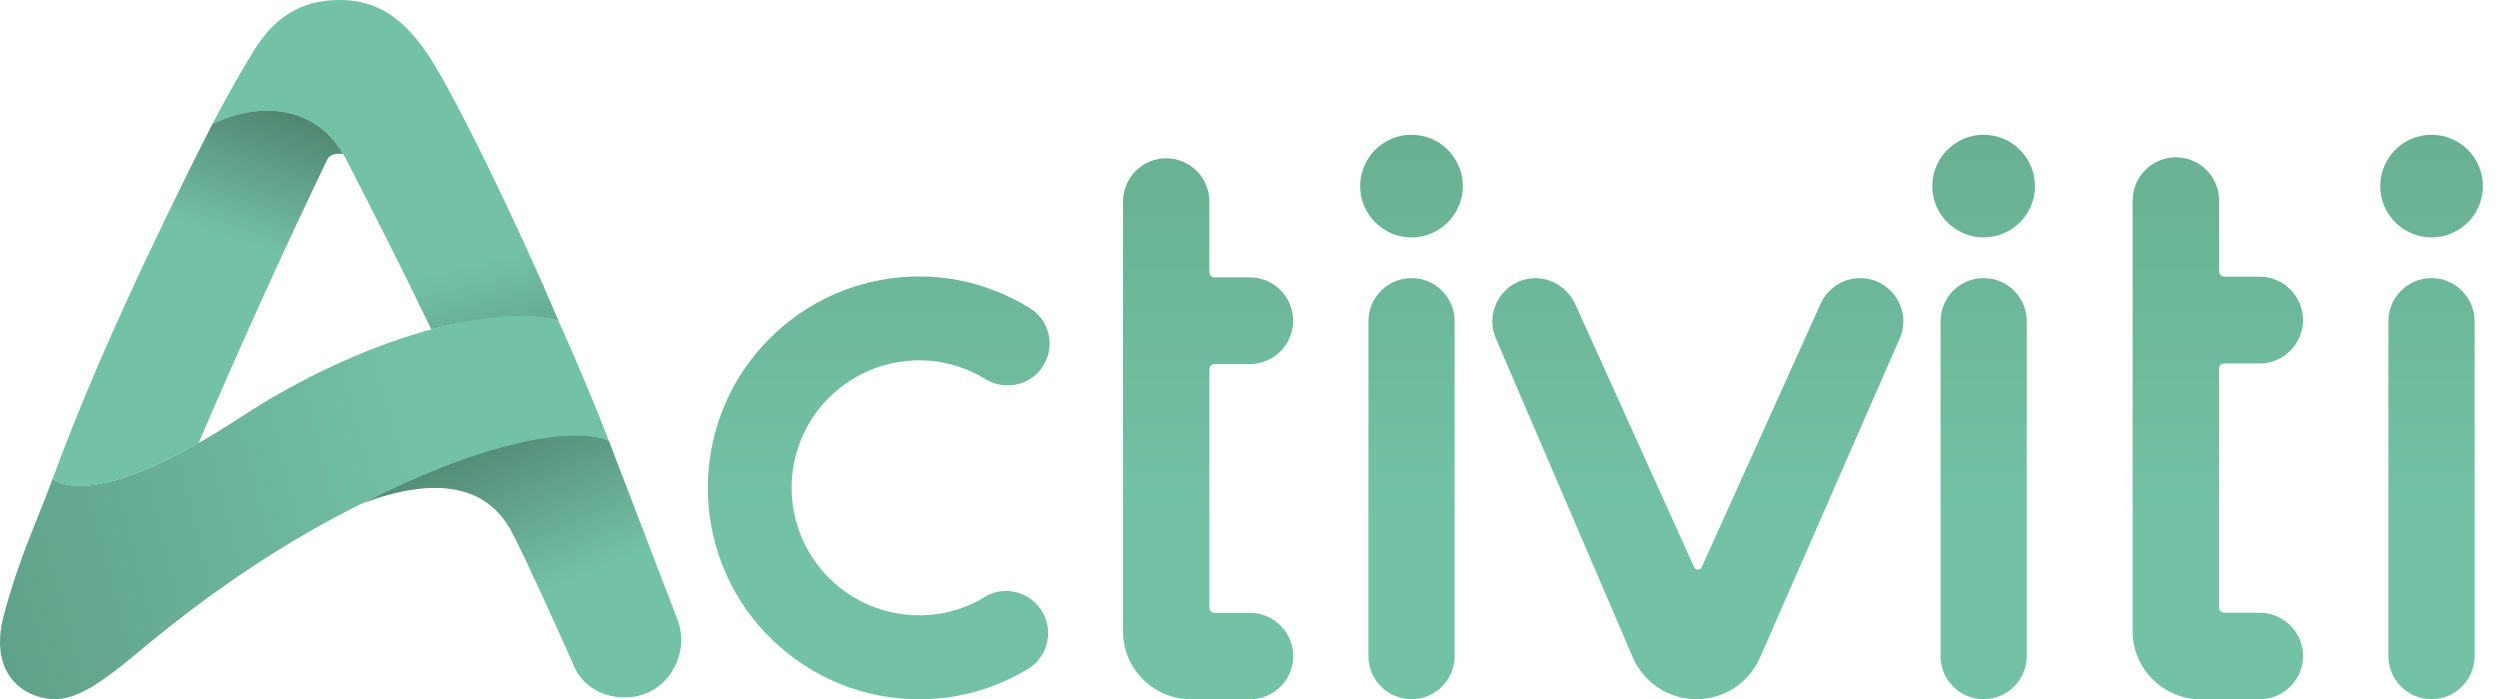 <svg width="143" height="40" viewBox="0 0 143 40" fill="none" xmlns="http://www.w3.org/2000/svg">
<path fill-rule="evenodd" clip-rule="evenodd" d="M69.177 34.759V21.114C69.177 20.953 69.306 20.824 69.467 20.824H71.49C72.859 20.824 73.969 19.713 73.969 18.345C73.969 16.976 72.859 15.866 71.49 15.866H69.467C69.306 15.866 69.177 15.737 69.177 15.575V11.525C69.177 10.161 68.071 9.055 66.707 9.055C65.343 9.055 64.237 10.161 64.237 11.525V36.114C64.237 38.252 65.984 39.998 68.122 39.998H71.504C72.863 39.998 73.974 38.888 73.974 37.528C73.974 36.169 72.863 35.058 71.504 35.058H69.472C69.311 35.049 69.177 34.92 69.177 34.759Z" fill="url(#paint0_linear_3_104)"/>
<path fill-rule="evenodd" clip-rule="evenodd" d="M126.93 34.749V21.082C126.93 20.921 127.063 20.792 127.22 20.792H129.248C130.616 20.792 131.731 19.672 131.731 18.308C131.731 16.939 130.612 15.824 129.248 15.824H127.225C127.063 15.824 126.934 15.691 126.934 15.534V11.474C126.934 10.106 125.824 9 124.46 9C123.091 9 121.985 10.11 121.985 11.474V36.109C121.985 38.247 123.736 39.998 125.874 39.998H129.261C130.621 39.998 131.736 38.883 131.736 37.524C131.736 36.164 130.621 35.049 129.261 35.049H127.225C127.063 35.04 126.93 34.911 126.93 34.749Z" fill="url(#paint1_linear_3_104)"/>
<path d="M111 18.372V37.528C111 38.888 112.101 39.993 113.465 39.993C114.824 39.993 115.93 38.892 115.93 37.528V18.372C115.93 17.013 114.829 15.907 113.465 15.907C112.101 15.907 111 17.013 111 18.372Z" fill="url(#paint2_linear_3_104)"/>
<path d="M113.129 13.562C114.898 13.755 116.4 12.377 116.4 10.645C116.4 9.023 115.087 7.709 113.465 7.709C111.732 7.709 110.355 9.207 110.548 10.976C110.696 12.322 111.783 13.41 113.129 13.562Z" fill="url(#paint3_linear_3_104)"/>
<path d="M78.273 18.372V37.528C78.273 38.888 79.374 39.993 80.739 39.993C82.098 39.993 83.204 38.892 83.204 37.528V18.372C83.204 17.013 82.103 15.907 80.739 15.907C79.379 15.907 78.273 17.013 78.273 18.372Z" fill="url(#paint4_linear_3_104)"/>
<path d="M80.402 13.562C82.172 13.755 83.674 12.377 83.674 10.645C83.674 9.023 82.361 7.709 80.739 7.709C79.006 7.709 77.628 9.207 77.822 10.976C77.969 12.322 79.056 13.41 80.402 13.562Z" fill="url(#paint5_linear_3_104)"/>
<path d="M136.616 18.372V37.528C136.616 38.888 137.717 39.993 139.081 39.993C140.441 39.993 141.547 38.892 141.547 37.528V18.372C141.547 17.013 140.445 15.907 139.081 15.907C137.722 15.907 136.616 17.013 136.616 18.372Z" fill="url(#paint6_linear_3_104)"/>
<path d="M138.749 13.562C140.519 13.755 142.021 12.377 142.021 10.645C142.021 9.023 140.708 7.709 139.086 7.709C137.353 7.709 135.975 9.207 136.169 10.976C136.316 12.322 137.404 13.41 138.749 13.562Z" fill="url(#paint7_linear_3_104)"/>
<path fill-rule="evenodd" clip-rule="evenodd" d="M106.401 15.912C105.429 15.912 104.548 16.479 104.147 17.363L97.346 32.422C97.305 32.519 97.217 32.575 97.12 32.588C97.019 32.575 96.936 32.515 96.894 32.422L90.121 17.432C89.71 16.52 88.807 15.898 87.803 15.912C86.029 15.935 84.849 17.773 85.582 19.4L93.392 37.593C94.019 39.049 95.452 39.993 97.037 39.993C98.613 39.993 100.037 39.063 100.673 37.616L108.65 19.395C109.391 17.76 108.193 15.912 106.401 15.912Z" fill="url(#paint8_linear_3_104)"/>
<path fill-rule="evenodd" clip-rule="evenodd" d="M59.228 34.492C58.459 33.74 57.265 33.574 56.348 34.137C55.514 34.644 54.588 34.989 53.611 35.123C49.625 35.68 46.021 32.952 45.381 29.105C45.316 28.708 45.279 28.303 45.279 27.902C45.279 27.501 45.312 27.096 45.381 26.699C45.989 23.027 49.302 20.377 53.067 20.626C54.242 20.704 55.366 21.077 56.362 21.681C57.311 22.257 58.528 22.142 59.32 21.363C60.422 20.28 60.233 18.442 58.919 17.631C57.2 16.571 55.237 15.93 53.196 15.829C46.837 15.511 41.353 20.156 40.579 26.409C40.519 26.907 40.487 27.404 40.487 27.907C40.487 28.409 40.519 28.907 40.579 29.404C41.381 35.888 47.252 40.643 53.906 39.929C55.652 39.74 57.32 39.155 58.813 38.256C60.145 37.441 60.343 35.579 59.228 34.492Z" fill="url(#paint9_linear_3_104)"/>
<path fill-rule="evenodd" clip-rule="evenodd" d="M38.694 35.289C37.358 31.805 34.851 25.28 34.833 25.225C34.838 25.197 31.538 23.202 20.654 28.823C23.105 27.888 27.253 26.837 29.202 30.298C29.773 31.317 31.875 35.915 32.833 38.1C33.271 39.164 34.386 39.888 35.713 39.888C38.128 39.929 39.602 37.39 38.694 35.289Z" fill="url(#paint10_linear_3_104)"/>
<path fill-rule="evenodd" clip-rule="evenodd" d="M31.957 18.377C28.575 17.207 20.737 19.299 13.806 23.838C5.604 29.215 3.309 27.63 3.019 27.372C1.991 30.128 1.106 31.874 0.222 35.173C-0.7 38.625 1.443 39.975 3.129 39.993C4.351 40.007 5.659 39.095 6.945 38.09C8.231 37.086 12.585 33.127 19.119 29.611C31.096 23.243 34.837 25.192 34.833 25.22C33.971 23.013 33.022 20.741 31.957 18.377Z" fill="url(#paint11_linear_3_104)"/>
<path fill-rule="evenodd" clip-rule="evenodd" d="M19.783 9.083C21.382 12.184 23.041 15.465 24.668 18.833C27.769 18.059 30.322 17.838 31.957 18.372C29.621 12.838 25.898 5.198 24.428 3.046C22.838 0.719 21.23 -0.069 19.179 0.005C17.244 0.074 15.76 0.912 14.548 2.857C13.336 4.802 12.147 7.096 12.147 7.096C14.645 5.889 18.069 5.838 19.783 9.083Z" fill="url(#paint12_linear_3_104)"/>
<path fill-rule="evenodd" clip-rule="evenodd" d="M12.147 7.096C8.83 13.612 5.337 21.022 3.019 27.367C3.277 27.593 5.056 28.934 11.36 25.344C13.636 20.031 16.276 14.193 18.737 9.092C18.972 8.7 19.58 8.797 19.636 8.82C17.907 5.857 14.571 5.898 12.147 7.096Z" fill="url(#paint13_linear_3_104)"/>
<defs>
<linearGradient id="paint0_linear_3_104" x1="69.105" y1="-23.988" x2="69.105" y2="29.886" gradientUnits="userSpaceOnUse">
<stop stop-color="#579774"/>
<stop offset="1" stop-color="#74C2A6"/>
</linearGradient>
<linearGradient id="paint1_linear_3_104" x1="126.857" y1="-23.988" x2="126.857" y2="29.886" gradientUnits="userSpaceOnUse">
<stop stop-color="#579774"/>
<stop offset="1" stop-color="#74C2A6"/>
</linearGradient>
<linearGradient id="paint2_linear_3_104" x1="113.464" y1="-23.988" x2="113.464" y2="29.886" gradientUnits="userSpaceOnUse">
<stop stop-color="#579774"/>
<stop offset="1" stop-color="#74C2A6"/>
</linearGradient>
<linearGradient id="paint3_linear_3_104" x1="113.464" y1="-23.988" x2="113.464" y2="29.886" gradientUnits="userSpaceOnUse">
<stop stop-color="#579774"/>
<stop offset="1" stop-color="#74C2A6"/>
</linearGradient>
<linearGradient id="paint4_linear_3_104" x1="80.738" y1="-23.988" x2="80.738" y2="29.886" gradientUnits="userSpaceOnUse">
<stop stop-color="#579774"/>
<stop offset="1" stop-color="#74C2A6"/>
</linearGradient>
<linearGradient id="paint5_linear_3_104" x1="80.738" y1="-23.988" x2="80.738" y2="29.886" gradientUnits="userSpaceOnUse">
<stop stop-color="#579774"/>
<stop offset="1" stop-color="#74C2A6"/>
</linearGradient>
<linearGradient id="paint6_linear_3_104" x1="139.083" y1="-23.988" x2="139.083" y2="29.886" gradientUnits="userSpaceOnUse">
<stop stop-color="#579774"/>
<stop offset="1" stop-color="#74C2A6"/>
</linearGradient>
<linearGradient id="paint7_linear_3_104" x1="139.083" y1="-23.988" x2="139.083" y2="29.886" gradientUnits="userSpaceOnUse">
<stop stop-color="#579774"/>
<stop offset="1" stop-color="#74C2A6"/>
</linearGradient>
<linearGradient id="paint8_linear_3_104" x1="97.12" y1="-23.988" x2="97.12" y2="29.886" gradientUnits="userSpaceOnUse">
<stop stop-color="#579774"/>
<stop offset="1" stop-color="#74C2A6"/>
</linearGradient>
<linearGradient id="paint9_linear_3_104" x1="50.26" y1="-23.988" x2="50.26" y2="29.886" gradientUnits="userSpaceOnUse">
<stop stop-color="#579774"/>
<stop offset="1" stop-color="#74C2A6"/>
</linearGradient>
<linearGradient id="paint10_linear_3_104" x1="21.439" y1="12.353" x2="30.809" y2="34.167" gradientUnits="userSpaceOnUse">
<stop stop-color="#21382B"/>
<stop offset="0.999" stop-color="#74C2A6"/>
</linearGradient>
<linearGradient id="paint11_linear_3_104" x1="-20.302" y1="38.358" x2="25.057" y2="26.559" gradientUnits="userSpaceOnUse">
<stop offset="5.34257e-07" stop-color="#508A73"/>
<stop offset="0.999" stop-color="#74C2A6"/>
</linearGradient>
<linearGradient id="paint12_linear_3_104" x1="25.279" y1="26.444" x2="22.827" y2="16.023" gradientUnits="userSpaceOnUse">
<stop offset="5.34257e-07" stop-color="#508A73"/>
<stop offset="0.999" stop-color="#74C2A6"/>
</linearGradient>
<linearGradient id="paint13_linear_3_104" x1="18.466" y1="-3.701" x2="12.796" y2="13.615" gradientUnits="userSpaceOnUse">
<stop stop-color="#21382B"/>
<stop offset="0.999" stop-color="#74C2A6"/>
</linearGradient>
</defs>
</svg>
